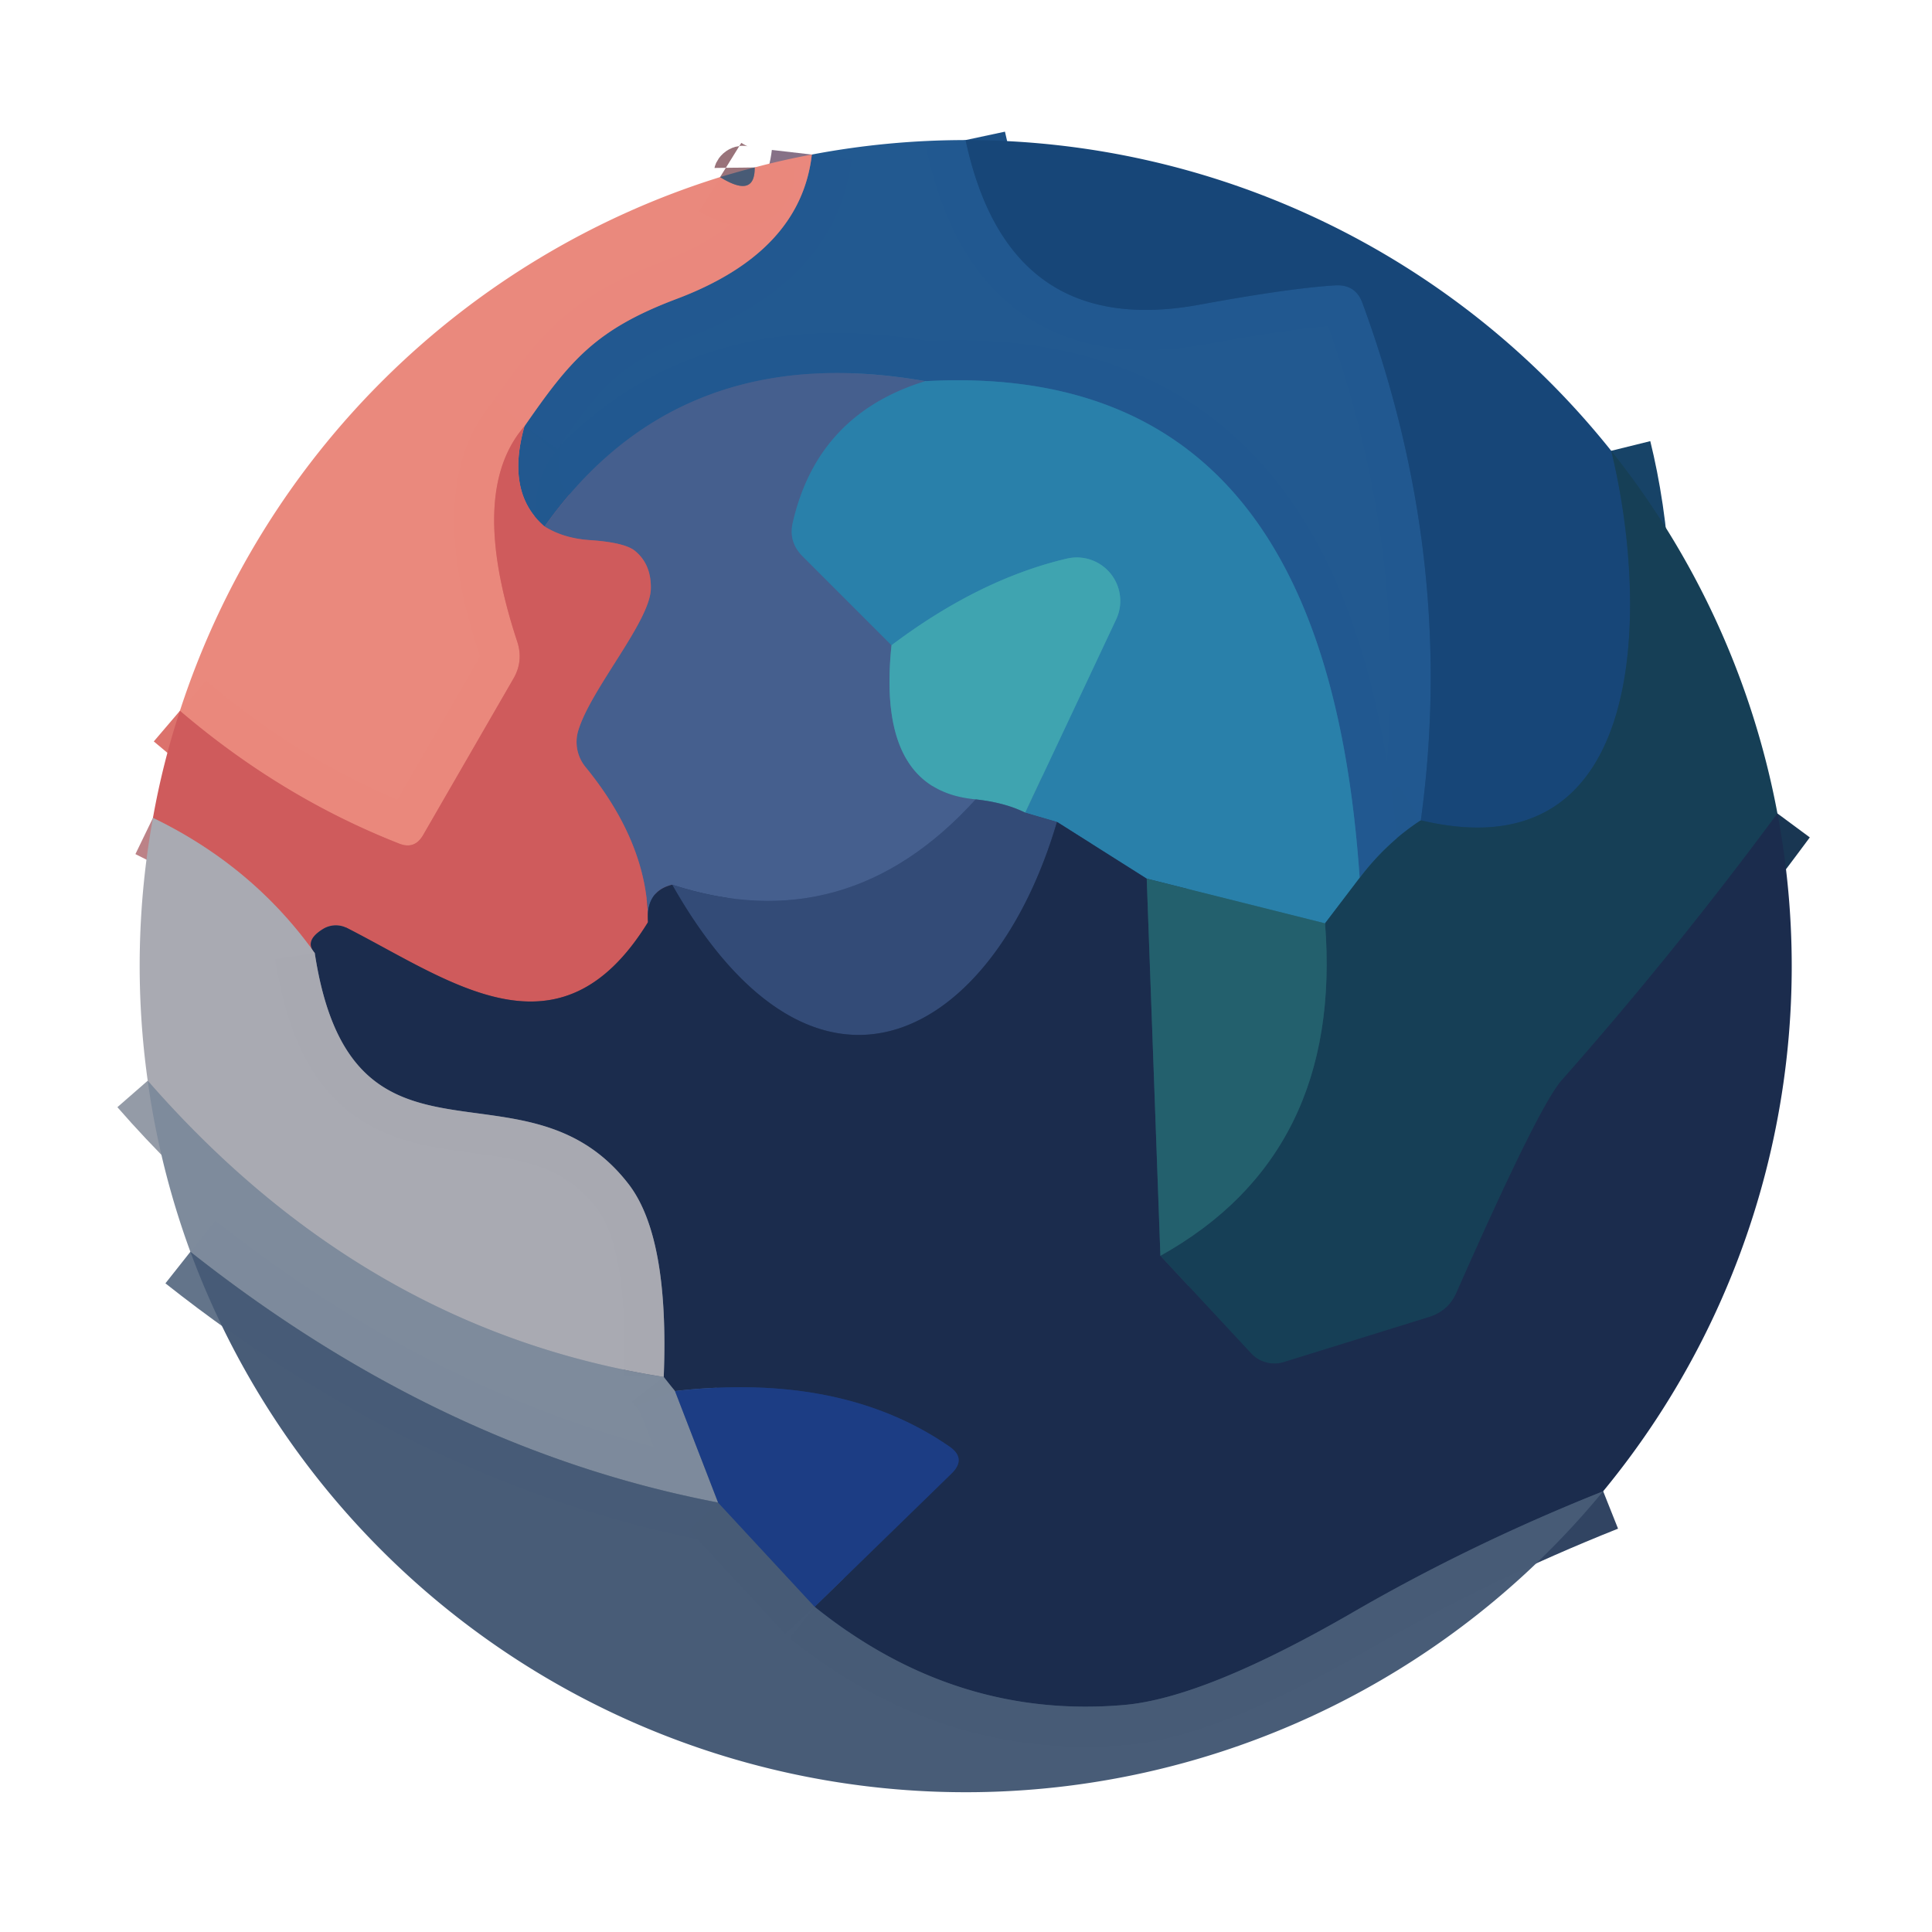 <?xml version="1.0" encoding="UTF-8" standalone="no"?>
<!DOCTYPE svg PUBLIC "-//W3C//DTD SVG 1.1//EN" "http://www.w3.org/Graphics/SVG/1.1/DTD/svg11.dtd">
<svg xmlns="http://www.w3.org/2000/svg" version="1.1" viewBox="0.00 0.00 48.00 48.00">
<g stroke-width="2.00" fill="none" stroke-linecap="butt">
<path stroke="#1c4f84" vector-effect="non-scaling-stroke" d="
  M 23.99 3.48
  Q 25.05 8.44 29.80 7.57
  Q 32.03 7.16 33.17 7.09
  Q 33.68 7.06 33.85 7.53
  Q 36.19 13.91 35.30 20.38"
/>
<path stroke="#1c4c73" vector-effect="non-scaling-stroke" d="
  M 35.30 20.38
  Q 34.44 20.94 33.78 21.81"
/>
<path stroke="#266d9d" vector-effect="non-scaling-stroke" d="
  M 33.78 21.81
  C 33.32 15.11 31.02 9.03 22.99 9.47"
/>
<path stroke="#345c8f" vector-effect="non-scaling-stroke" d="
  M 22.99 9.47
  Q 16.86 8.39 13.53 13.08"
/>
<path stroke="#795a76" vector-effect="non-scaling-stroke" d="
  M 13.53 13.08
  Q 12.56 12.25 13.03 10.59"
/>
<path stroke="#867187" stroke-opacity="0.996" vector-effect="non-scaling-stroke" d="
  M 13.03 10.59
  C 14.16 8.96 14.79 8.19 16.80 7.43
  Q 19.89 6.27 20.17 3.84"
/>
<path stroke="#174367" vector-effect="non-scaling-stroke" d="
  M 40.03 11.20
  C 40.92 14.80 41.11 21.77 35.30 20.38"
/>
<path stroke="#754455" vector-effect="non-scaling-stroke" d="
  M 16.10 22.91
  C 13.90 26.48 11.20 24.37 8.61 23.05
  A 0.61 0.61 0.0 0 0 8.04 23.07
  Q 7.54 23.37 7.82 23.68"
/>
<path stroke="#bc8287" vector-effect="non-scaling-stroke" d="
  M 7.82 23.68
  Q 6.28 21.52 3.80 20.32"
/>
<path stroke="#193652" vector-effect="non-scaling-stroke" d="
  M 44.16 20.21
  Q 41.60 23.67 38.80 26.84
  Q 38.23 27.48 36.18 32.13
  Q 35.98 32.57 35.51 32.72
  L 31.90 33.84
  A 0.79 0.79 0.0 0 1 31.08 33.62
  L 28.83 31.20"
/>
<path stroke="#1d5062" vector-effect="non-scaling-stroke" d="
  M 28.83 31.20
  Q 33.37 28.67 32.92 22.94"
/>
<path stroke="#206080" vector-effect="non-scaling-stroke" d="
  M 33.78 21.81
  L 32.92 22.94"
/>
<path stroke="#26708c" vector-effect="non-scaling-stroke" d="
  M 32.92 22.94
  L 28.49 21.83"
/>
<path stroke="#22567c" vector-effect="non-scaling-stroke" d="
  M 28.49 21.83
  L 26.26 20.42"
/>
<path stroke="#2e6691" vector-effect="non-scaling-stroke" d="
  M 26.26 20.42
  L 25.47 20.19"
/>
<path stroke="#3492ad" vector-effect="non-scaling-stroke" d="
  M 25.47 20.19
  L 27.73 15.39
  A 1.08 1.08 0.0 0 0 26.50 13.88
  Q 24.33 14.39 22.15 16.03"
/>
<path stroke="#37709c" vector-effect="non-scaling-stroke" d="
  M 22.99 9.47
  Q 20.32 10.29 19.70 12.97
  Q 19.58 13.46 19.94 13.82
  L 22.15 16.03"
/>
<path stroke="#42829f" vector-effect="non-scaling-stroke" d="
  M 22.15 16.03
  Q 21.77 19.64 24.24 19.86"
/>
<path stroke="#3c5583" vector-effect="non-scaling-stroke" d="
  M 24.24 19.86
  Q 21.04 23.39 16.70 21.98"
/>
<path stroke="#30466e" vector-effect="non-scaling-stroke" d="
  M 16.70 21.98
  Q 16.04 22.14 16.10 22.91"
/>
<path stroke="#8a5d75" vector-effect="non-scaling-stroke" d="
  M 16.10 22.91
  Q 16.10 20.96 14.55 19.06
  A 0.98 0.98 0.0 0 1 14.37 18.14
  C 14.69 17.10 16.16 15.43 16.17 14.62
  Q 16.18 14.02 15.78 13.69
  Q 15.53 13.48 14.67 13.42
  Q 14.01 13.38 13.53 13.08"
/>
<path stroke="#dc726c" vector-effect="non-scaling-stroke" d="
  M 13.03 10.59
  Q 11.62 12.21 12.85 15.94
  Q 13.01 16.43 12.75 16.87
  L 10.51 20.75
  Q 10.30 21.11 9.92 20.96
  Q 6.99 19.81 4.47 17.66"
/>
<path stroke="#99737a" stroke-opacity="0.996" vector-effect="non-scaling-stroke" d="
  M 17.89 4.40
  Q 18.76 4.94 18.75 4.16"
/>
<path stroke="#949ba7" stroke-opacity="0.996" vector-effect="non-scaling-stroke" d="
  M 16.49 34.21
  Q 9.07 33.04 3.67 26.85"
/>
<path stroke="#314462" vector-effect="non-scaling-stroke" d="
  M 39.83 37.05
  Q 36.54 38.36 33.59 40.07
  Q 29.92 42.19 27.92 42.36
  Q 23.72 42.72 20.24 39.92"
/>
<path stroke="#1c3569" vector-effect="non-scaling-stroke" d="
  M 20.24 39.92
  L 23.64 36.61
  Q 24.02 36.24 23.59 35.94
  Q 20.92 34.09 16.77 34.56"
/>
<path stroke="#4c5b74" vector-effect="non-scaling-stroke" d="
  M 16.77 34.56
  Q 16.63 34.39 16.49 34.21"
/>
<path stroke="#626b7f" vector-effect="non-scaling-stroke" d="
  M 16.49 34.21
  Q 16.63 30.72 15.61 29.41
  C 13.02 26.07 8.74 29.69 7.82 23.68"
/>
<path stroke="#1f465d" vector-effect="non-scaling-stroke" d="
  M 28.49 21.83
  L 28.83 31.20"
/>
<path stroke="#397894" vector-effect="non-scaling-stroke" d="
  M 25.47 20.19
  Q 24.97 19.94 24.24 19.86"
/>
<path stroke="#273c62" vector-effect="non-scaling-stroke" d="
  M 26.26 20.42
  C 24.71 25.72 20.31 28.35 16.70 21.98"
/>
<path stroke="#4d6490" vector-effect="non-scaling-stroke" d="
  M 16.77 34.56
  L 17.84 37.33"
/>
<path stroke="#63748a" stroke-opacity="0.996" vector-effect="non-scaling-stroke" d="
  M 17.84 37.33
  Q 10.94 36.01 4.73 31.10"
/>
<path stroke="#324c7e" vector-effect="non-scaling-stroke" d="
  M 17.84 37.33
  L 20.24 39.92"
/>
</g>
<path fill="#225990" fill-opacity="0.996" d="
  M 23.99 3.48
  Q 25.05 8.44 29.80 7.57
  Q 32.03 7.16 33.17 7.09
  Q 33.68 7.06 33.85 7.53
  Q 36.19 13.91 35.30 20.38
  Q 34.44 20.94 33.78 21.81
  C 33.32 15.11 31.02 9.03 22.99 9.47
  Q 16.86 8.39 13.53 13.08
  Q 12.56 12.25 13.03 10.59
  C 14.16 8.96 14.79 8.19 16.80 7.43
  Q 19.89 6.27 20.17 3.84
  A 20.58 20.24 39.1 0 1 23.99 3.48
  Z"
/>
<path fill="#174678" d="
  M 40.03 11.20
  C 40.92 14.80 41.11 21.77 35.30 20.38
  Q 36.19 13.91 33.85 7.53
  Q 33.68 7.06 33.17 7.09
  Q 32.03 7.16 29.80 7.57
  Q 25.05 8.44 23.99 3.48
  A 20.52 20.51 -19.3 0 1 40.03 11.20
  Z"
/>
<path fill="#ea897d" fill-opacity="0.996" d="
  M 20.17 3.84
  Q 19.89 6.27 16.80 7.43
  C 14.79 8.19 14.16 8.96 13.03 10.59
  Q 11.62 12.21 12.85 15.94
  Q 13.01 16.43 12.75 16.87
  L 10.51 20.75
  Q 10.30 21.11 9.92 20.96
  Q 6.99 19.81 4.47 17.66
  A 20.53 20.53 0.0 0 1 17.89 4.40
  Q 18.76 4.94 18.75 4.16
  A 10.41 5.77 -18.6 0 1 20.17 3.84
  Z"
/>
<path fill="#485c77" fill-opacity="0.996" d="
  M 18.75 4.16
  Q 18.76 4.94 17.89 4.40
  A 6.34 1.91 -17.2 0 1 18.75 4.16
  Z"
/>
<path fill="#455f8e" d="
  M 22.99 9.47
  Q 20.32 10.29 19.70 12.97
  Q 19.58 13.46 19.94 13.82
  L 22.15 16.03
  Q 21.77 19.64 24.24 19.86
  Q 21.04 23.39 16.70 21.98
  Q 16.04 22.14 16.10 22.91
  Q 16.10 20.96 14.55 19.06
  A 0.98 0.98 0.0 0 1 14.37 18.14
  C 14.69 17.10 16.16 15.43 16.17 14.62
  Q 16.18 14.02 15.78 13.69
  Q 15.53 13.48 14.67 13.42
  Q 14.01 13.38 13.53 13.08
  Q 16.86 8.39 22.99 9.47
  Z"
/>
<path fill="#2980aa" d="
  M 33.78 21.81
  L 32.92 22.94
  L 28.49 21.83
  L 26.26 20.42
  L 25.47 20.19
  L 27.73 15.39
  A 1.08 1.08 0.0 0 0 26.50 13.88
  Q 24.33 14.39 22.15 16.03
  L 19.94 13.82
  Q 19.58 13.46 19.70 12.97
  Q 20.32 10.29 22.99 9.47
  C 31.02 9.03 33.32 15.11 33.78 21.81
  Z"
/>
<path fill="#cf5b5c" d="
  M 13.03 10.59
  Q 12.56 12.25 13.53 13.08
  Q 14.01 13.38 14.67 13.42
  Q 15.53 13.48 15.78 13.69
  Q 16.18 14.02 16.17 14.62
  C 16.16 15.43 14.69 17.10 14.37 18.14
  A 0.98 0.98 0.0 0 0 14.55 19.06
  Q 16.10 20.96 16.10 22.91
  C 13.90 26.48 11.20 24.37 8.61 23.05
  A 0.61 0.61 0.0 0 0 8.04 23.07
  Q 7.54 23.37 7.82 23.68
  Q 6.28 21.52 3.80 20.32
  A 19.76 19.00 -33.1 0 1 4.47 17.66
  Q 6.99 19.81 9.92 20.96
  Q 10.30 21.11 10.51 20.75
  L 12.75 16.87
  Q 13.01 16.43 12.85 15.94
  Q 11.62 12.21 13.03 10.59
  Z"
/>
<path fill="#163f56" d="
  M 44.16 20.21
  Q 41.60 23.67 38.80 26.84
  Q 38.23 27.48 36.18 32.13
  Q 35.98 32.57 35.51 32.72
  L 31.90 33.84
  A 0.79 0.79 0.0 0 1 31.08 33.62
  L 28.83 31.20
  Q 33.37 28.67 32.92 22.94
  L 33.78 21.81
  Q 34.44 20.94 35.30 20.38
  C 41.11 21.77 40.92 14.80 40.03 11.20
  A 20.46 20.45 20.4 0 1 44.16 20.21
  Z"
/>
<path fill="#3fa4b0" d="
  M 25.47 20.19
  Q 24.97 19.94 24.24 19.86
  Q 21.77 19.64 22.15 16.03
  Q 24.33 14.39 26.50 13.88
  A 1.08 1.08 0.0 0 1 27.73 15.39
  L 25.47 20.19
  Z"
/>
<path fill="#334b77" d="
  M 24.24 19.86
  Q 24.97 19.94 25.47 20.19
  L 26.26 20.42
  C 24.71 25.72 20.31 28.35 16.70 21.98
  Q 21.04 23.39 24.24 19.86
  Z"
/>
<path fill="#1b2c4d" d="
  M 39.83 37.05
  Q 36.54 38.36 33.59 40.07
  Q 29.92 42.19 27.92 42.36
  Q 23.72 42.72 20.24 39.92
  L 23.64 36.61
  Q 24.02 36.24 23.59 35.94
  Q 20.92 34.09 16.77 34.56
  Q 16.63 34.39 16.49 34.21
  Q 16.63 30.72 15.61 29.41
  C 13.02 26.07 8.74 29.69 7.82 23.68
  Q 7.54 23.37 8.04 23.07
  A 0.61 0.61 0.0 0 1 8.61 23.05
  C 11.20 24.37 13.90 26.48 16.10 22.91
  Q 16.04 22.14 16.70 21.98
  C 20.31 28.35 24.71 25.72 26.26 20.42
  L 28.49 21.83
  L 28.83 31.20
  L 31.08 33.62
  A 0.79 0.79 0.0 0 0 31.90 33.84
  L 35.51 32.72
  Q 35.98 32.57 36.18 32.13
  Q 38.23 27.48 38.80 26.84
  Q 41.60 23.67 44.16 20.21
  A 20.51 20.49 -30.6 0 1 39.83 37.05
  Z"
/>
<path fill="#a9aab2" fill-opacity="0.996" d="
  M 7.82 23.68
  C 8.74 29.69 13.02 26.07 15.61 29.41
  Q 16.63 30.72 16.49 34.21
  Q 9.07 33.04 3.67 26.85
  A 20.68 20.47 -44.2 0 1 3.80 20.32
  Q 6.28 21.52 7.82 23.68
  Z"
/>
<path fill="#23606d" d="
  M 32.92 22.94
  Q 33.37 28.67 28.83 31.20
  L 28.49 21.83
  L 32.92 22.94
  Z"
/>
<path fill="#7e8b9c" fill-opacity="0.996" d="
  M 16.49 34.21
  Q 16.63 34.39 16.77 34.56
  L 17.84 37.33
  Q 10.94 36.01 4.73 31.10
  A 20.50 20.30 31.3 0 1 3.67 26.85
  Q 9.07 33.04 16.49 34.21
  Z"
/>
<path fill="#485c77" fill-opacity="0.996" d="
  M 17.84 37.33
  L 20.24 39.92
  Q 23.72 42.72 27.92 42.36
  Q 29.92 42.19 33.59 40.07
  Q 36.54 38.36 39.83 37.05
  A 20.51 20.50 16.2 0 1 26.53 44.37
  A 20.54 20.53 76.3 0 1 4.73 31.10
  Q 10.94 36.01 17.84 37.33
  Z"
/>
<path fill="#1c3d84" d="
  M 20.24 39.92
  L 17.84 37.33
  L 16.77 34.56
  Q 20.92 34.09 23.59 35.94
  Q 24.02 36.24 23.64 36.61
  L 20.24 39.92
  Z"
/>
</svg>
